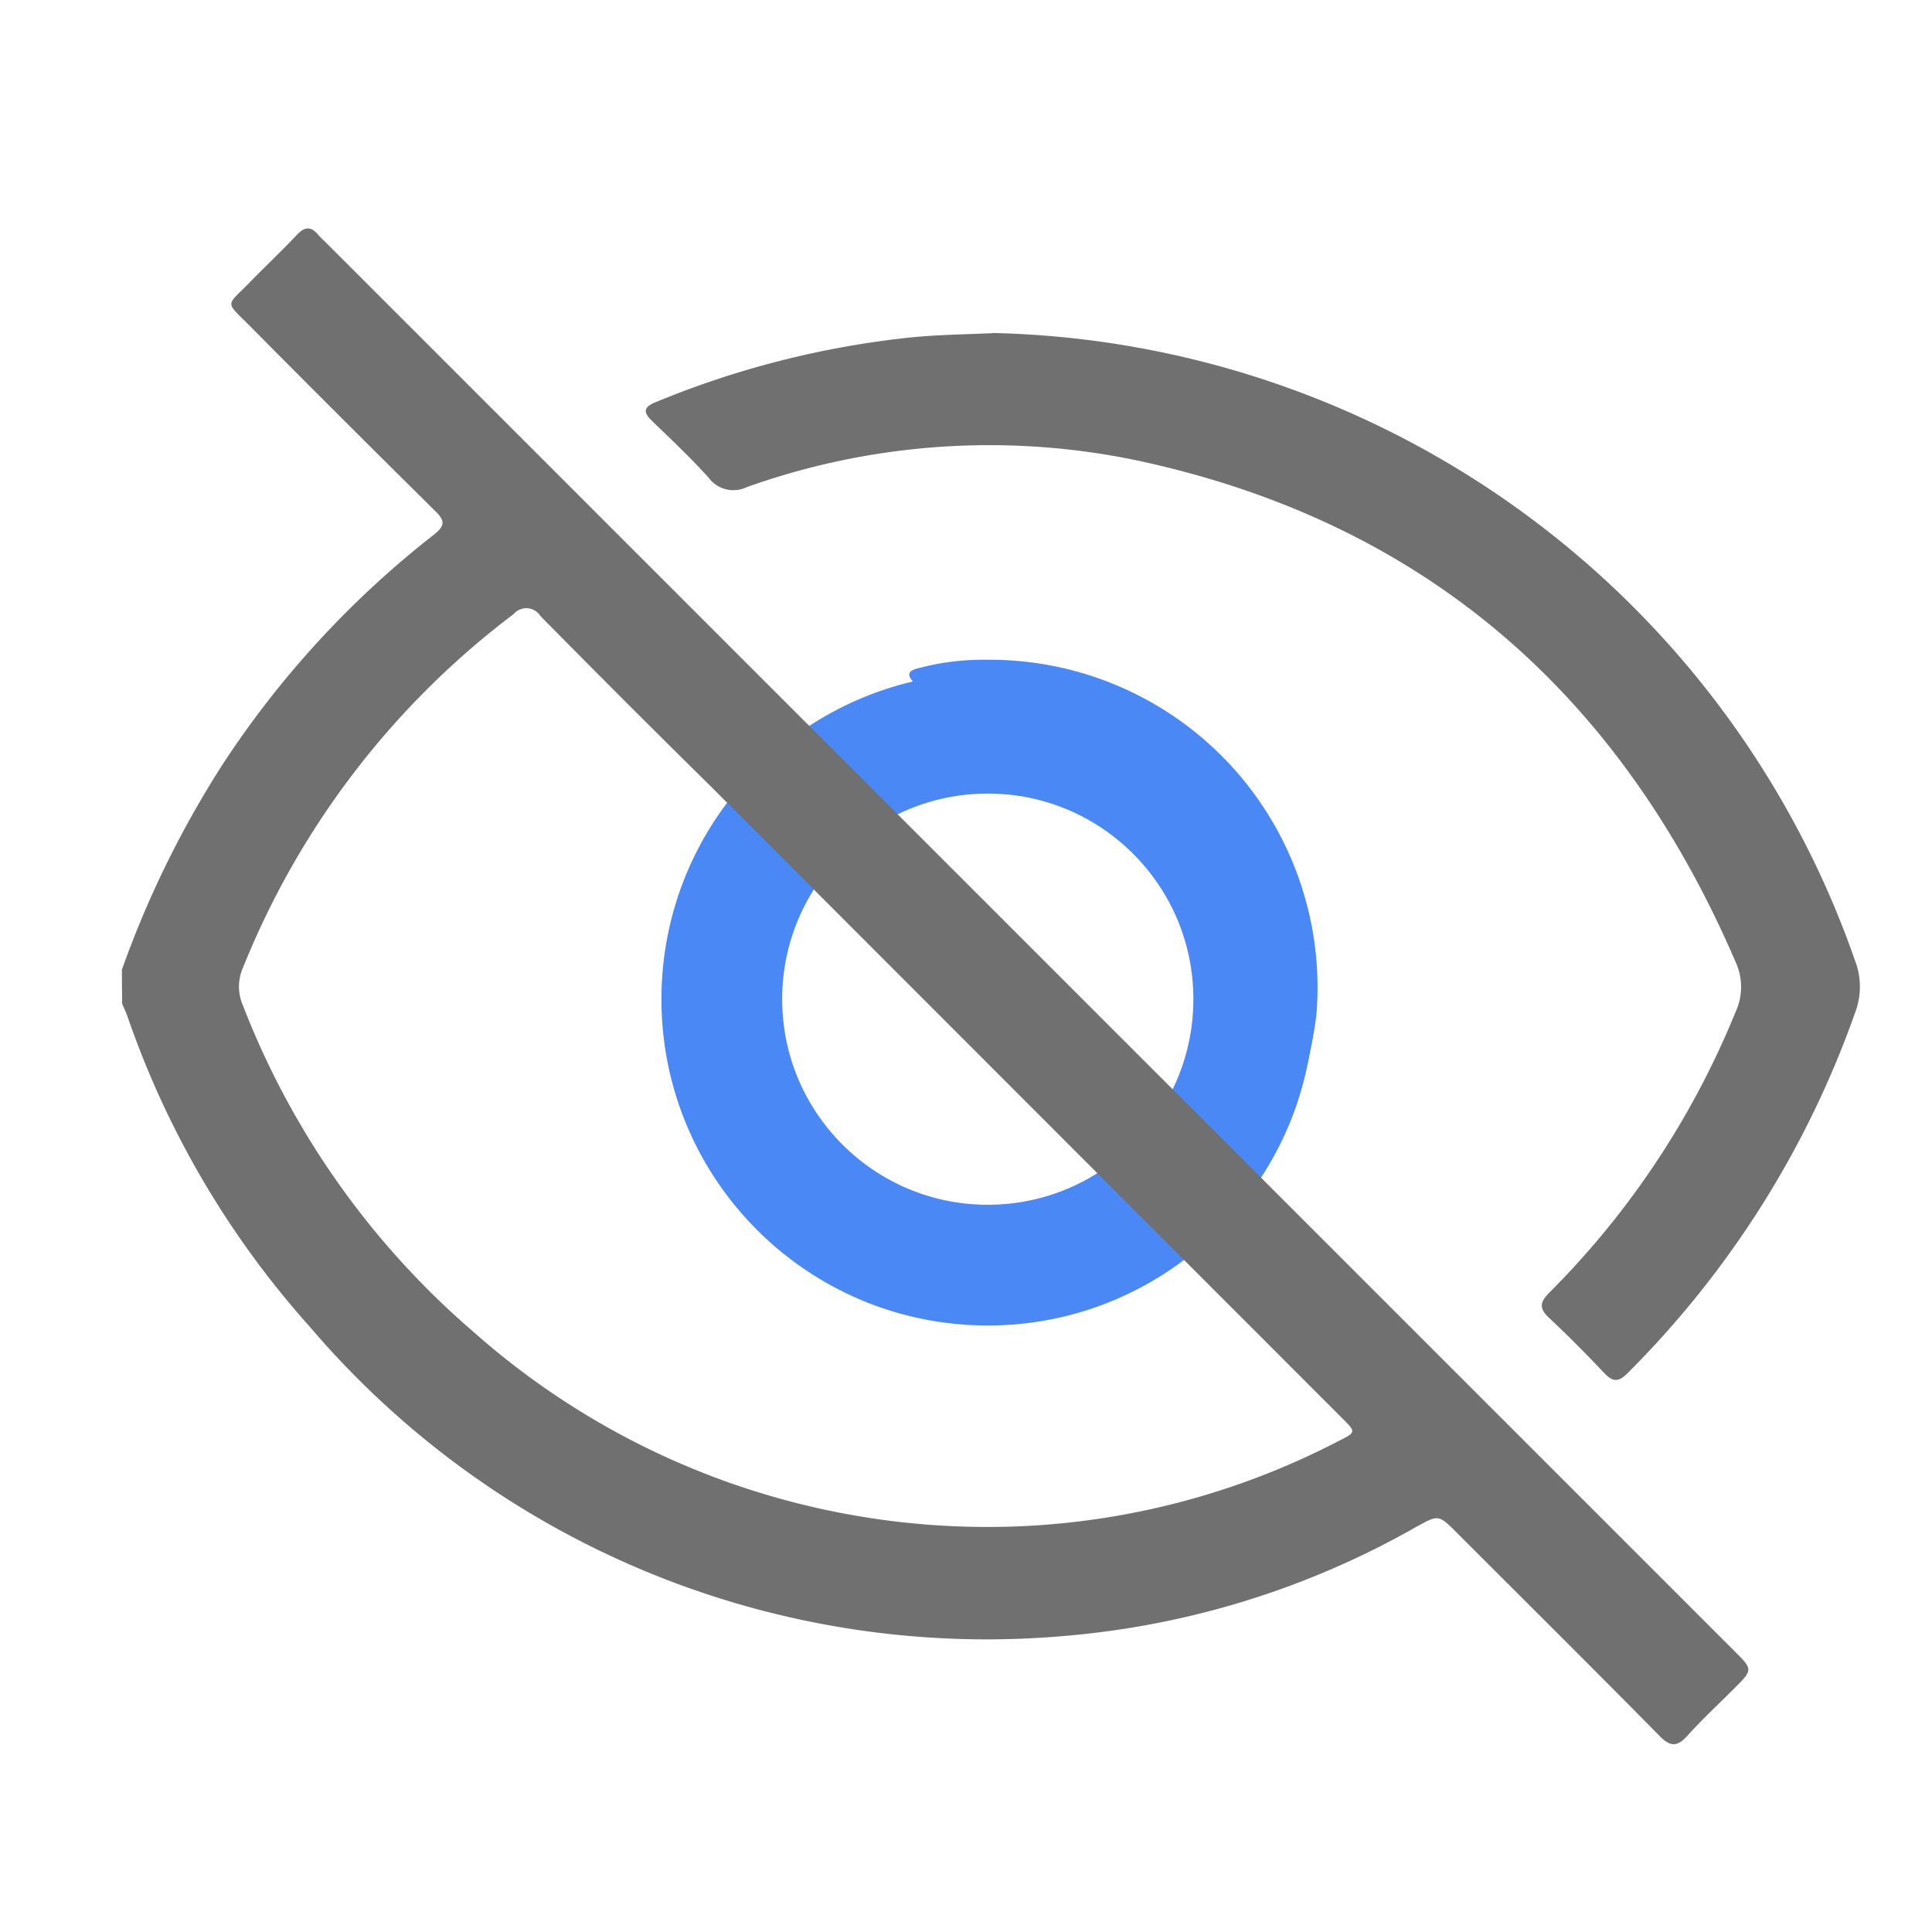 <svg xmlns="http://www.w3.org/2000/svg" xmlns:xlink="http://www.w3.org/1999/xlink" width="48" height="48" viewBox="0 0 48 48">
  <defs>
    <clipPath id="clip-path">
      <rect id="Rectangle_27412" data-name="Rectangle 27412" width="49" height="49" fill="#909090"/>
    </clipPath>
    <clipPath id="clip-Visually_Impaired">
      <rect width="48" height="48"/>
    </clipPath>
  </defs>
  <g id="Visually_Impaired" data-name="Visually Impaired" clip-path="url(#clip-Visually_Impaired)">
    <g id="Group_39378" data-name="Group 39378">
      <g id="Group_39295" data-name="Group 39295">
        <g id="Down_your_effort_up_your_outcomes" data-name="Down your effort, up your outcomes">
          <g id="Group_37372" data-name="Group 37372">
            <g id="Group_39357" data-name="Group 39357" transform="translate(-5838.516 5443.276)">
              <path id="Path_28727" data-name="Path 28727" d="M226.122,531.017a23.237,23.237,0,0,1,21.429,15.6,1.791,1.791,0,0,1,.018,1.234,23.862,23.862,0,0,1-5.677,9.014c-.23.232-.37.207-.578-.013-.443-.469-.9-.928-1.37-1.37-.243-.228-.228-.381,0-.613a21.117,21.117,0,0,0,4.632-6.971,1.483,1.483,0,0,0,.009-1.246c-2.86-6.651-7.723-10.931-14.853-12.464a17.944,17.944,0,0,0-9.709.655.766.766,0,0,1-.954-.228c-.441-.49-.922-.944-1.395-1.4-.209-.2-.262-.341.069-.476a22.8,22.8,0,0,1,6.3-1.607c.687-.072,1.373-.079,2.075-.11" transform="translate(5637.055 -5966.02)" fill="#707070"/>
              <path id="Path_28728" data-name="Path 28728" d="M277.6,603.046a8.144,8.144,0,0,1,8.144,8.822,10.762,10.762,0,0,1-.192,1.077c-.044.221-.122.352-.346.126q-1.051-1.064-2.113-2.118a.672.672,0,0,1-.169-.418,5.306,5.306,0,0,0-4.636-4.646.781.781,0,0,1-.484-.219c-.673-.678-1.345-1.357-2.028-2.024-.238-.233-.179-.337.116-.4a6.272,6.272,0,0,1,1.708-.2" transform="translate(5585.478 -6029.93)" fill="#4a88f5"/>
              <g id="Ellipse_5880" data-name="Ellipse 5880" transform="translate(5854.949 -5426.56)" fill="none" stroke="#4a88f5" stroke-width="3">
                <circle cx="8.108" cy="8.108" r="8.108" stroke="none"/>
                <circle cx="8.108" cy="8.108" r="6.608" fill="none"/>
              </g>
              <path id="Path_28731" data-name="Path 28731" d="M101.892,526.326a24.785,24.785,0,0,1,2.521-5.129,23.678,23.678,0,0,1,5.227-5.677c.3-.234.274-.361.027-.6q-2.308-2.281-4.592-4.585c-.639-.642-.6-.474.014-1.108.383-.392.782-.768,1.158-1.166.19-.2.344-.206.518,0,.063.075.138.14.208.209l21.055,21.055,13.927,13.927c.462.463.462.463-.006.932-.387.387-.791.76-1.156,1.167-.257.286-.429.287-.7.008-1.667-1.69-3.351-3.363-5.03-5.041-.463-.463-.459-.454-1.019-.147a21.193,21.193,0,0,1-8.657,2.7,22.092,22.092,0,0,1-18.819-7.667,22.587,22.587,0,0,1-4.539-7.724c-.038-.106-.087-.208-.131-.311Zm14.629-4.558q-2.131-2.1-4.231-4.231a.413.413,0,0,0-.664-.048,20.635,20.635,0,0,0-6.728,8.792,1.163,1.163,0,0,0,0,.929,20.412,20.412,0,0,0,5.727,8.111,19.25,19.25,0,0,0,13.716,4.826,18.938,18.938,0,0,0,7.782-2.113c.432-.217.433-.221.1-.553M119.149,524.4" transform="translate(5739.652 -5945.509)" fill="#707070"/>
            </g>
          </g>
        </g>
      </g>
    </g>
  </g>
</svg>
